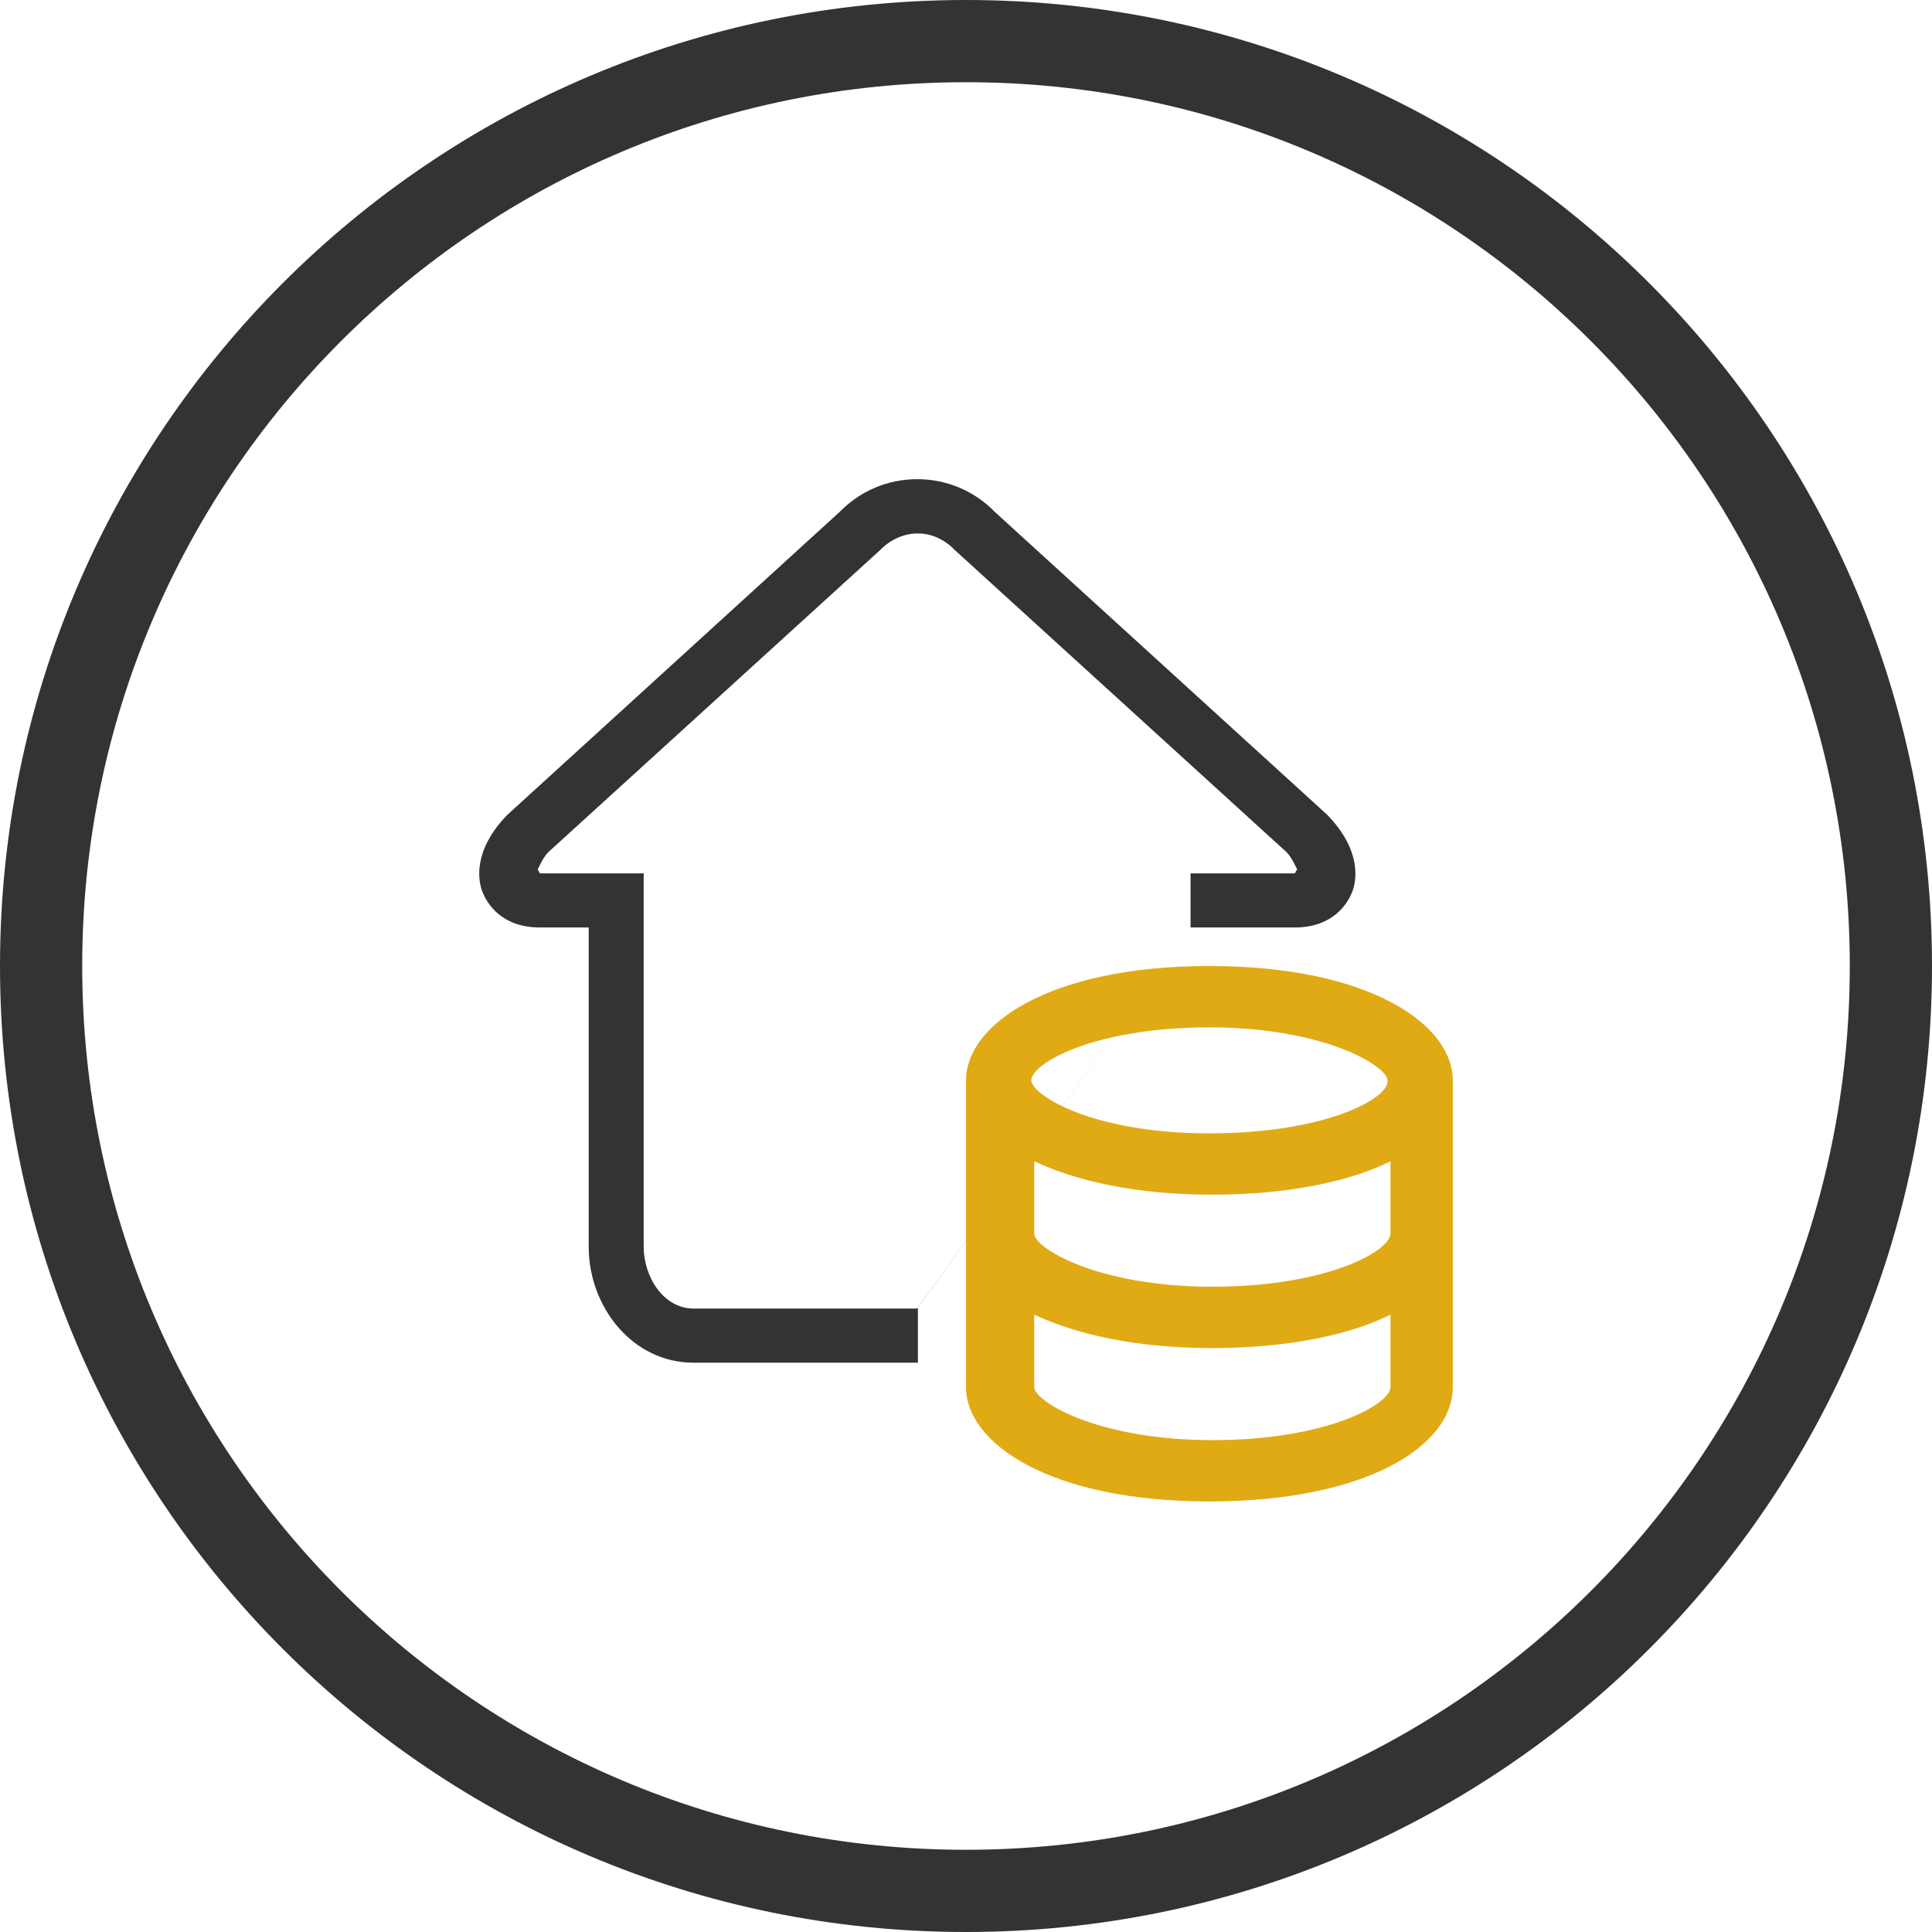 <?xml version="1.0" encoding="UTF-8"?>
<svg width="47px" height="47px" viewBox="0 0 47 47" version="1.1" xmlns="http://www.w3.org/2000/svg" xmlns:xlink="http://www.w3.org/1999/xlink">
    <title>Group 7</title>
    <g id="Page-1" stroke="none" stroke-width="1" fill="none" fill-rule="evenodd">
        <g id="benefits-review" transform="translate(-697, -1877)">
            <g id="Group-57" transform="translate(120, 1648)">
                <g id="Group-8" transform="translate(510, 220)">
                    <g id="Group-7" transform="translate(68, 10)">
                        <path d="M22.5,45 C34.926,45 45,34.926 45,22.5 C45,10.073 34.926,0 22.5,0 C10.074,0 0,10.073 0,22.5 C0,34.926 10.074,45 22.5,45 Z" id="Stroke-1" stroke="#333333" stroke-width="2"></path>
                        <path d="M21.313,30.834 L15.88,30.834 C15.132,30.834 14.659,30.055 14.659,29.329 L14.659,20.246 L12.143,20.246 C12.118,20.246 12.098,20.154 12.078,20.154 C12.123,20.074 12.204,19.872 12.335,19.734 L20.417,12.376 C20.66,12.126 21,11.973 21.33,11.978 C21.66,11.975 21.98,12.126 22.222,12.376 L30.302,19.734 C30.432,19.872 30.514,20.074 30.559,20.154 C30.538,20.154 30.517,20.246 30.493,20.246 L27.963,20.246 L27.963,21.563 M27.963,21.563 L30.493,21.563 C31.449,21.563 31.782,20.959 31.879,20.737 C32.017,20.426 32.124,19.686 31.29,18.824 L23.208,11.46 C22.706,10.943 22.033,10.657 21.313,10.657 C20.593,10.657 19.923,10.943 19.419,11.46 L11.341,18.824 C10.508,19.682 10.614,20.426 10.753,20.737 C10.85,20.959 11.182,21.563 12.138,21.563 L13.321,21.563 L13.321,29.329 C13.321,30.782 14.376,32.151 15.876,32.151 L21.33,32.151 L21.33,30.814" id="Fill-3" fill="#333333"></path>
                        <path d="M28.421,22.5 C32.321,22.5 34.342,23.925 34.342,25.282 L34.342,32.745 C34.342,34.169 32.247,35.526 28.421,35.526 C24.521,35.526 22.5,34.101 22.5,32.745 L22.5,25.283 C22.5,23.926 24.521,22.5 28.421,22.5 Z M32.826,29.013 L32.826,27.25 C31.887,27.724 30.37,28.063 28.493,28.063 C26.615,28.063 25.172,27.725 24.16,27.25 L24.16,29.013 C24.16,29.353 25.677,30.302 28.493,30.302 C31.308,30.302 32.826,29.421 32.826,29.013 L32.826,29.013 Z M28.421,26.571 C31.308,26.571 32.826,25.688 32.753,25.282 C32.753,24.943 31.236,23.993 28.421,23.993 C25.605,23.993 24.088,24.874 24.088,25.282 C24.088,25.622 25.533,26.571 28.421,26.571 L28.421,26.571 Z M32.826,32.745 L32.826,30.981 C31.887,31.455 30.37,31.795 28.493,31.795 C26.615,31.795 25.172,31.455 24.16,30.981 L24.16,32.745 C24.16,33.084 25.677,34.034 28.493,34.034 C31.308,34.034 32.826,33.152 32.826,32.745 L32.826,32.745 Z" id="Fill-5" fill="#E0AA14"></path>
                    </g>
                </g>
            </g>
        </g>
    </g>
</svg>